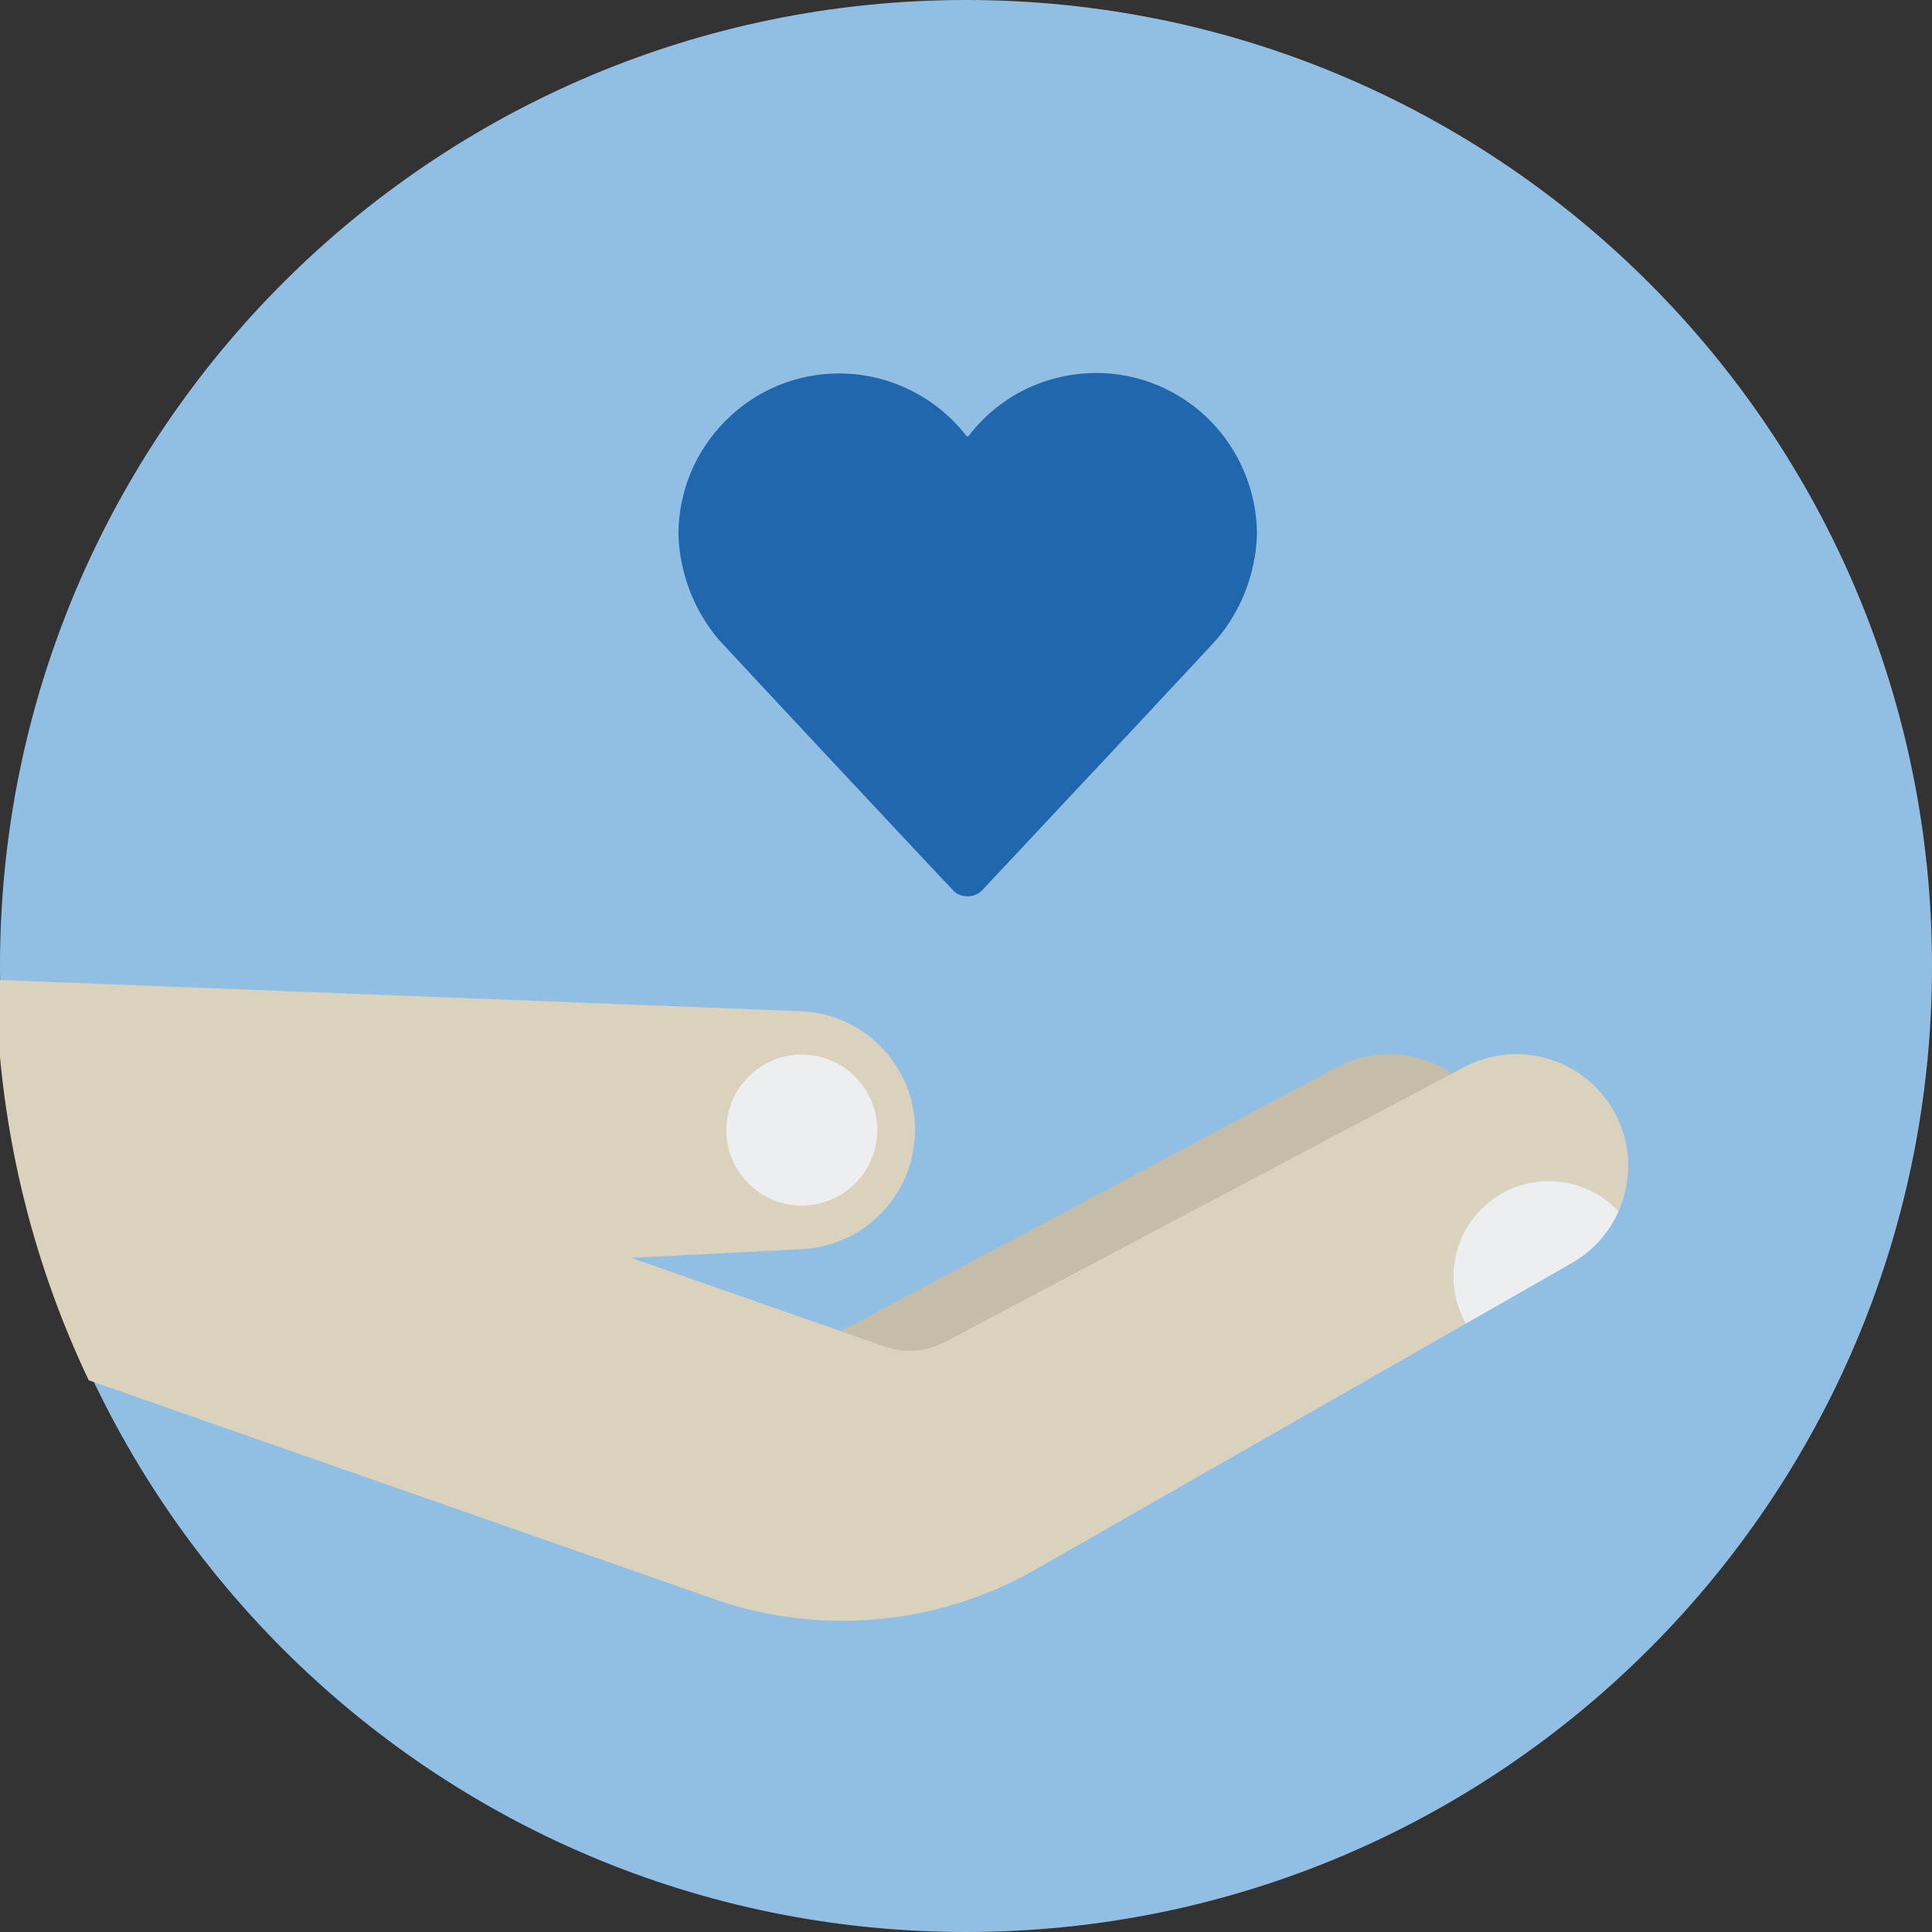 <?xml version="1.0" encoding="utf-8"?>
<svg xmlns="http://www.w3.org/2000/svg" fill="none" height="140" viewBox="0 0 140 140" width="140">
<rect x="0" y="0" width="140" height="140" fill="#333333" stroke="none"/>
<g clip-path="url(#clip0_2_25137)">
<path clip-rule="evenodd" d="M140 70C140 108.66 108.66 140 70 140C31.34 140 -0 108.66 -0 70C-0 31.34 31.34 0 70 0C108.66 0 140 31.34 140 70Z" fill="#91BFE3" fill-rule="evenodd"/>
<path clip-rule="evenodd" d="M49.161 38.725C49.252 41.521 50.278 44.203 52.052 46.316C52.793 47.142 69.008 64.489 69.155 64.61C69.422 64.833 69.757 64.954 70.108 64.954C70.155 64.954 70.201 64.952 70.248 64.948C70.649 64.911 71.011 64.72 71.267 64.41C77.477 57.789 87.994 46.561 88.206 46.278C89.954 44.219 90.99 41.535 91.084 38.77C91.087 35.055 89.331 31.544 86.386 29.344C83.889 27.48 80.82 26.702 77.736 27.153C74.704 27.599 72.021 29.184 70.163 31.622C70.13 31.625 70.091 31.625 70.058 31.622C67.872 28.775 64.444 27.072 60.857 27.061H60.818C57.718 27.061 54.801 28.269 52.601 30.464C50.392 32.667 49.17 35.601 49.161 38.725Z" fill="#2167AE" fill-rule="evenodd"/>
<path clip-rule="evenodd" d="M96.887 77.331C100.693 75.316 105.409 76.63 107.625 80.323C109.962 84.218 108.641 89.272 104.698 91.526L67.904 112.551L54.435 99.921L96.887 77.331Z" fill="#C4BDAA" fill-rule="evenodd"/>
<path clip-rule="evenodd" d="M116.83 80.323C114.615 76.63 109.898 75.316 106.092 77.331L68.478 97.244C67.128 97.959 65.541 98.078 64.1 97.573L45.743 91.149L58.118 90.516C62.707 90.282 66.308 86.493 66.308 81.898C66.308 77.296 62.697 73.504 58.1 73.279L-0.3 71.002C-0.154 81.377 2.238 91.206 6.43 100.021L51.294 115.713C59.111 118.593 67.801 117.869 75.033 113.737L106.22 95.915C104.361 92.642 105.46 88.469 108.714 86.545C111.56 84.862 115.121 85.453 117.288 87.774C118.317 85.448 118.241 82.675 116.83 80.323Z" fill="#DAD2BD" fill-rule="evenodd"/>
<path clip-rule="evenodd" d="M108.714 86.545C111.56 84.862 115.121 85.453 117.288 87.774C116.613 89.299 115.464 90.632 113.902 91.525L106.22 95.916C104.36 92.641 105.46 88.469 108.714 86.545Z" fill="#ECEEEF" fill-rule="evenodd"/>
<path clip-rule="evenodd" d="M52.633 81.89C52.633 78.869 55.082 76.421 58.103 76.421C61.123 76.421 63.571 78.869 63.571 81.89C63.571 84.911 61.123 87.36 58.103 87.36C55.082 87.36 52.633 84.911 52.633 81.89Z" fill="#ECEEEF" fill-rule="evenodd"/>
</g>
<defs>
<clipPath id="clip0_2_25137">
<rect fill="white" height="140" width="140"/>
</clipPath>
</defs>
</svg>
